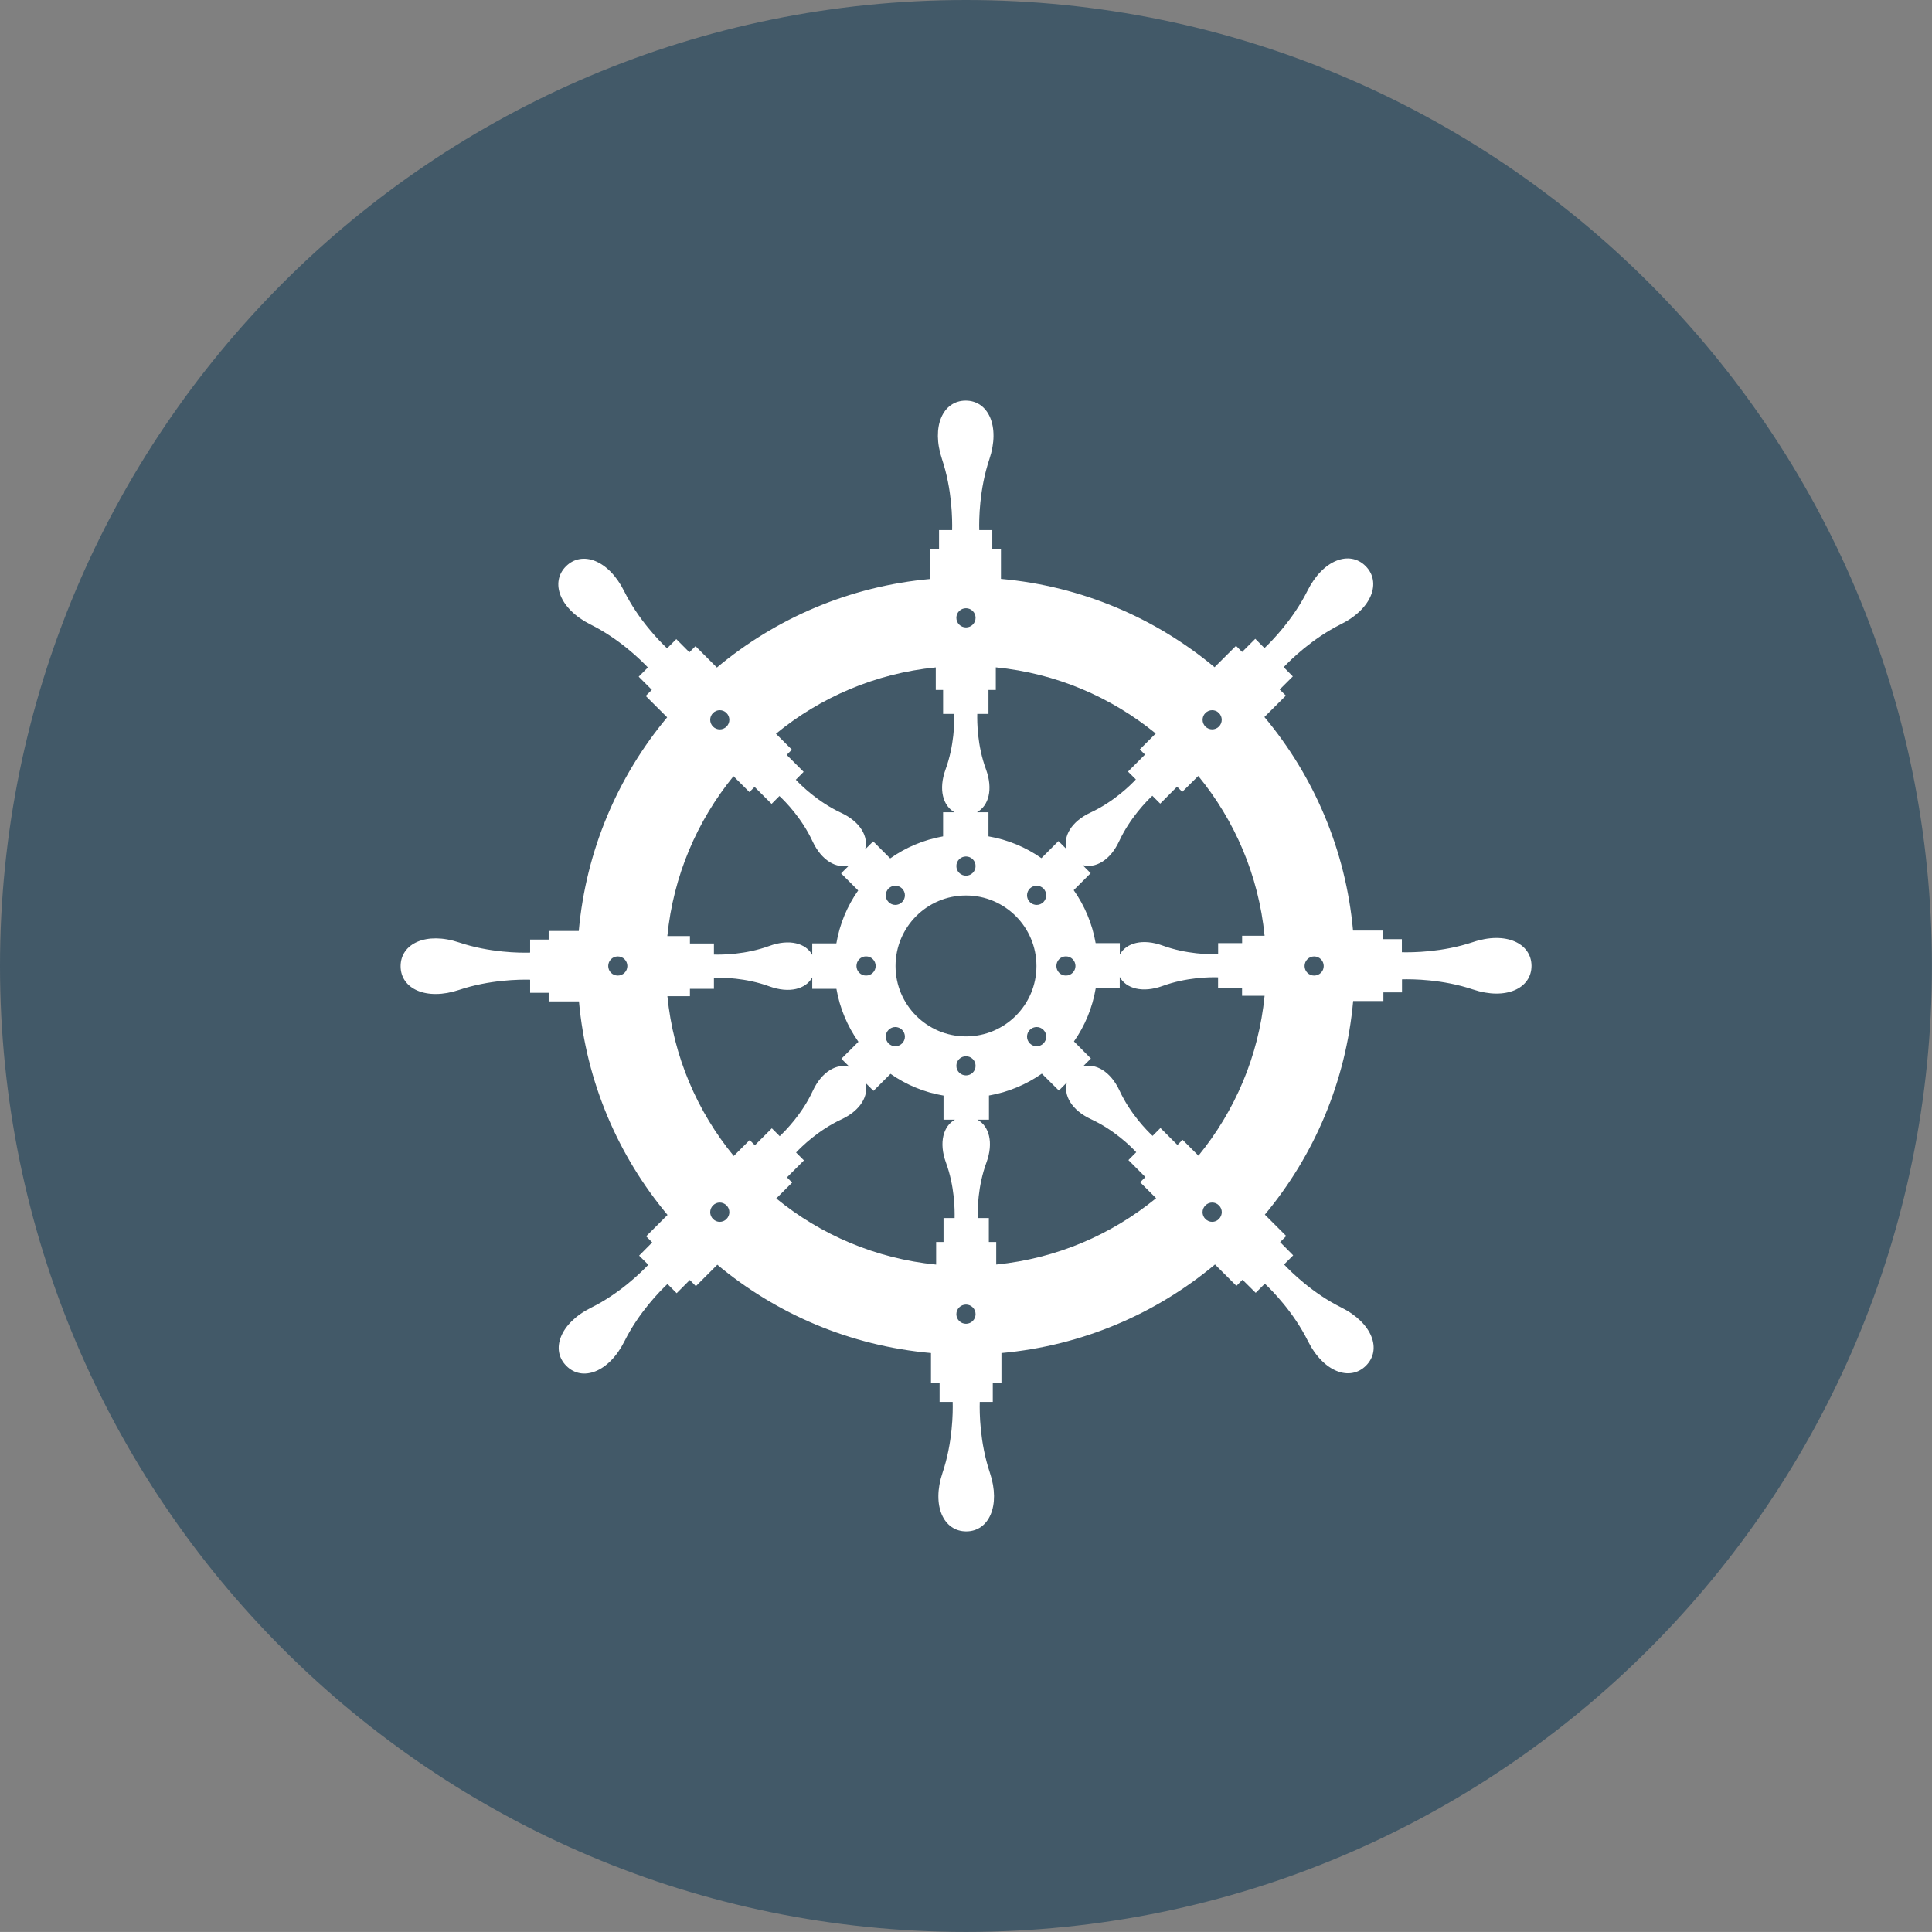 <?xml version="1.0" encoding="utf-8"?>
<!-- Generator: Adobe Illustrator 16.0.0, SVG Export Plug-In . SVG Version: 6.00 Build 0)  -->
<!DOCTYPE svg PUBLIC "-//W3C//DTD SVG 1.1//EN" "http://www.w3.org/Graphics/SVG/1.1/DTD/svg11.dtd">
<svg version="1.1" id="Layer_1" xmlns="http://www.w3.org/2000/svg" xmlns:xlink="http://www.w3.org/1999/xlink" x="0px" y="0px"
	 width="31.892px" height="31.891px" viewBox="0 0 31.892 31.891" enable-background="new 0 0 31.892 31.891" xml:space="preserve">
<rect x="0" y="0" width="31.892" height="31.891" fill="#808080" stroke="none"/>
<g>
	<defs>
		<rect id="SVGID_1_" width="31.891" height="31.891"/>
	</defs>
	<clipPath id="SVGID_2_">
		<use xlink:href="#SVGID_1_"  overflow="visible"/>
	</clipPath>
	<path clip-path="url(#SVGID_2_)" fill="#425968" d="M15.945,31.891c8.808,0,15.946-7.139,15.946-15.946
		C31.892,7.139,24.753,0,15.945,0C7.139,0,0,7.139,0,15.945C0,24.752,7.139,31.891,15.945,31.891"/>
</g>
<g>
	<defs>
		<rect id="SVGID_3_" x="6.613" y="6.613" width="18.666" height="18.665"/>
	</defs>
	<clipPath id="SVGID_4_">
		<use xlink:href="#SVGID_3_"  overflow="visible"/>
	</clipPath>
	<path clip-path="url(#SVGID_4_)" fill="#FFFFFF" d="M24.313,15.552c-0.502,0.168-1,0.171-1.172,0.167v-0.216h-0.307v-0.142h-0.499
		c-0.121-1.335-0.649-2.552-1.463-3.525l0.354-0.353l-0.102-0.101l0.217-0.216l-0.151-0.153c0.117-0.124,0.472-0.473,0.945-0.709
		c0.515-0.256,0.671-0.696,0.407-0.96c-0.263-0.263-0.703-0.106-0.959,0.407c-0.237,0.474-0.586,0.829-0.71,0.947l-0.152-0.153
		l-0.217,0.217l-0.101-0.101l-0.354,0.353c-0.973-0.811-2.19-1.338-3.526-1.458V9.057h-0.143V8.75h-0.215
		c-0.005-0.171-0.001-0.668,0.167-1.17c0.182-0.544-0.018-0.967-0.391-0.967s-0.573,0.423-0.391,0.967
		c0.168,0.502,0.171,0.999,0.167,1.17h-0.216v0.307h-0.142v0.5c-1.335,0.12-2.552,0.649-3.525,1.462l-0.353-0.353l-0.101,0.101
		l-0.216-0.217l-0.152,0.152c-0.125-0.118-0.474-0.472-0.71-0.946c-0.256-0.513-0.696-0.671-0.96-0.407
		c-0.263,0.263-0.106,0.704,0.407,0.96c0.474,0.236,0.829,0.585,0.946,0.709l-0.152,0.152l0.217,0.217l-0.101,0.101l0.354,0.353
		c-0.812,0.973-1.339,2.191-1.459,3.527H9.057v0.142H8.751v0.215c-0.172,0.005-0.669,0.001-1.171-0.167
		c-0.544-0.182-0.967,0.018-0.967,0.391s0.423,0.573,0.967,0.391c0.502-0.168,0.999-0.172,1.171-0.168v0.216h0.306v0.142h0.5
		c0.12,1.335,0.649,2.552,1.462,3.525l-0.353,0.353l0.1,0.101l-0.216,0.218l0.152,0.151c-0.118,0.124-0.472,0.475-0.946,0.709
		c-0.514,0.256-0.671,0.697-0.407,0.96c0.263,0.265,0.703,0.106,0.959-0.406c0.236-0.475,0.586-0.829,0.71-0.946l0.152,0.152
		l0.217-0.218l0.1,0.102l0.354-0.354c0.973,0.812,2.191,1.339,3.527,1.458v0.499h0.142v0.308h0.216
		c0.005,0.171,0.001,0.669-0.168,1.171c-0.182,0.544,0.019,0.966,0.392,0.966c0.372,0,0.572-0.422,0.391-0.966
		c-0.169-0.502-0.173-1-0.168-1.171h0.215v-0.308h0.143v-0.499c1.336-0.121,2.553-0.649,3.525-1.462l0.354,0.353l0.1-0.101
		l0.218,0.216l0.151-0.151c0.125,0.118,0.475,0.472,0.71,0.945c0.256,0.515,0.696,0.672,0.96,0.408s0.106-0.704-0.408-0.96
		c-0.474-0.235-0.827-0.585-0.945-0.71l0.151-0.151l-0.216-0.218l0.101-0.101l-0.353-0.353c0.812-0.974,1.338-2.191,1.458-3.526
		h0.499v-0.143h0.307v-0.215c0.172-0.005,0.67-0.001,1.171,0.167c0.544,0.182,0.967-0.018,0.967-0.391
		C25.278,15.57,24.855,15.369,24.313,15.552 M10.198,16.104c-0.087,0-0.158-0.07-0.158-0.158c0-0.087,0.071-0.158,0.158-0.158
		s0.158,0.071,0.158,0.158C10.356,16.034,10.285,16.104,10.198,16.104 M19.898,11.77c0.062-0.062,0.162-0.062,0.223,0
		c0.062,0.062,0.062,0.162,0,0.224c-0.061,0.061-0.161,0.061-0.223,0C19.836,11.932,19.836,11.832,19.898,11.77 M19.43,12.986
		l0.086,0.085l0.264-0.262c0.602,0.734,0.996,1.64,1.095,2.638h-0.371v0.121h-0.396v0.184c-0.136,0.003-0.523,0-0.915-0.143
		c-0.332-0.121-0.604-0.043-0.708,0.148v-0.189h-0.399c-0.056-0.322-0.182-0.618-0.362-0.874l0.28-0.28l-0.134-0.134
		c0.209,0.061,0.457-0.076,0.605-0.396c0.179-0.383,0.451-0.658,0.547-0.748l0.13,0.13L19.43,12.986z M17.753,15.946
		c0,0.087-0.071,0.158-0.158,0.158s-0.157-0.071-0.157-0.158c0-0.088,0.07-0.159,0.157-0.159S17.753,15.858,17.753,15.946
		 M16.276,12.7c-0.145-0.392-0.147-0.78-0.144-0.915h0.185v-0.396h0.121v-0.373c0.997,0.098,1.903,0.491,2.64,1.092l-0.263,0.263
		l0.086,0.085l-0.281,0.281l0.13,0.129c-0.089,0.096-0.365,0.369-0.748,0.547c-0.32,0.149-0.456,0.396-0.395,0.605l-0.135-0.134
		l-0.281,0.282c-0.256-0.18-0.554-0.305-0.874-0.36v-0.398h-0.19C16.318,13.303,16.397,13.032,16.276,12.7 M14.668,17
		c0.062-0.062,0.161-0.062,0.223,0s0.062,0.162,0,0.224s-0.161,0.062-0.223,0S14.606,17.062,14.668,17 M14.668,14.667
		c0.062-0.061,0.161-0.061,0.223,0c0.062,0.062,0.062,0.162,0,0.224c-0.061,0.062-0.161,0.062-0.223,0S14.606,14.729,14.668,14.667
		 M14.783,15.946c0-0.643,0.52-1.164,1.163-1.164c0.642,0,1.163,0.521,1.163,1.164c0,0.642-0.521,1.162-1.163,1.162
		C15.303,17.108,14.783,16.588,14.783,15.946 M17,17c0.063-0.062,0.162-0.062,0.224,0s0.062,0.162,0,0.224s-0.161,0.062-0.224,0
		C16.938,17.162,16.938,17.062,17,17 M17.224,14.891c-0.062,0.062-0.161,0.062-0.224,0c-0.062-0.062-0.062-0.162,0-0.224
		c0.063-0.061,0.162-0.061,0.224,0C17.285,14.729,17.285,14.829,17.224,14.891 M15.946,10.04c0.087,0,0.158,0.071,0.158,0.158
		c0,0.088-0.071,0.159-0.158,0.159c-0.088,0-0.159-0.071-0.159-0.159C15.787,10.111,15.858,10.04,15.946,10.04 M15.946,14.138
		c0.087,0,0.158,0.071,0.158,0.158c0,0.088-0.071,0.159-0.158,0.159c-0.088,0-0.159-0.071-0.159-0.159
		C15.787,14.208,15.858,14.138,15.946,14.138 M15.447,11.017v0.372h0.121v0.396h0.184c0.004,0.135,0,0.523-0.143,0.915
		c-0.121,0.332-0.042,0.603,0.147,0.708h-0.188v0.398c-0.321,0.057-0.618,0.183-0.873,0.364l-0.281-0.281l-0.134,0.133
		c0.061-0.208-0.076-0.456-0.396-0.605c-0.382-0.178-0.658-0.451-0.747-0.546l0.129-0.13l-0.28-0.28l0.086-0.086l-0.263-0.263
		C13.543,11.51,14.45,11.116,15.447,11.017 M14.455,15.946c0,0.087-0.071,0.158-0.159,0.158c-0.087,0-0.158-0.071-0.158-0.158
		c0-0.088,0.071-0.159,0.158-0.159C14.384,15.787,14.455,15.858,14.455,15.946 M11.77,11.77c0.061-0.062,0.162-0.062,0.223,0
		c0.062,0.062,0.062,0.162,0,0.224c-0.061,0.062-0.162,0.062-0.223,0C11.708,11.932,11.708,11.832,11.77,11.77 M12.108,12.813
		l0.263,0.262l0.085-0.085l0.281,0.28l0.129-0.13c0.096,0.089,0.369,0.365,0.547,0.748c0.149,0.32,0.396,0.456,0.605,0.396
		l-0.134,0.133l0.282,0.282c-0.18,0.256-0.305,0.553-0.36,0.874h-0.398v0.189c-0.104-0.19-0.376-0.269-0.708-0.147
		c-0.392,0.143-0.78,0.146-0.915,0.142v-0.183h-0.396v-0.122h-0.373C11.115,14.456,11.508,13.549,12.108,12.813 M11.993,20.122
		c-0.062,0.063-0.162,0.063-0.223,0c-0.062-0.062-0.062-0.162,0-0.224c0.061-0.063,0.161-0.063,0.223,0
		C12.055,19.959,12.055,20.06,11.993,20.122 M12.461,18.905l-0.086-0.086l-0.263,0.263c-0.602-0.733-0.996-1.641-1.095-2.638h0.372
		v-0.121h0.396v-0.184c0.135-0.003,0.524,0,0.915,0.143c0.332,0.121,0.604,0.043,0.708-0.148v0.189h0.399
		c0.056,0.321,0.182,0.618,0.363,0.874l-0.281,0.28l0.134,0.134c-0.209-0.062-0.457,0.076-0.606,0.396
		c-0.177,0.383-0.451,0.658-0.546,0.748l-0.13-0.13L12.461,18.905z M15.615,19.191c0.144,0.392,0.146,0.78,0.143,0.915h-0.183v0.396
		h-0.122v0.373c-0.997-0.099-1.904-0.491-2.639-1.092l0.262-0.262l-0.085-0.086l0.28-0.28l-0.13-0.13
		c0.09-0.096,0.366-0.369,0.748-0.547c0.32-0.149,0.456-0.396,0.396-0.605l0.134,0.134l0.281-0.281
		c0.257,0.18,0.553,0.305,0.875,0.359v0.398h0.188C15.573,18.586,15.494,18.859,15.615,19.191 M15.946,21.852
		c-0.088,0-0.159-0.071-0.159-0.159c0-0.087,0.071-0.158,0.159-0.158c0.087,0,0.158,0.071,0.158,0.158
		C16.104,21.781,16.033,21.852,15.946,21.852 M15.946,17.752c-0.088,0-0.159-0.07-0.159-0.158s0.071-0.158,0.159-0.158
		c0.087,0,0.158,0.07,0.158,0.158S16.033,17.752,15.946,17.752 M16.445,20.874v-0.372h-0.122v-0.396H16.14
		c-0.004-0.135-0.001-0.523,0.143-0.915c0.122-0.332,0.043-0.604-0.148-0.708h0.19v-0.399c0.321-0.056,0.617-0.182,0.873-0.361
		l0.281,0.279l0.133-0.134c-0.061,0.209,0.076,0.457,0.396,0.606c0.383,0.177,0.659,0.449,0.748,0.546l-0.129,0.13l0.28,0.28
		l-0.086,0.086l0.263,0.263C18.349,20.38,17.442,20.775,16.445,20.874 M20.121,20.122c-0.061,0.063-0.161,0.063-0.223,0
		c-0.063-0.062-0.063-0.162,0-0.224c0.062-0.063,0.162-0.063,0.223,0C20.185,19.959,20.183,20.06,20.121,20.122 M19.783,19.077
		l-0.262-0.262L19.436,18.9l-0.28-0.28l-0.13,0.13c-0.096-0.09-0.369-0.365-0.546-0.748c-0.149-0.319-0.397-0.456-0.606-0.396
		l0.134-0.133l-0.28-0.282c0.18-0.256,0.304-0.553,0.359-0.875h0.397v-0.189c0.104,0.191,0.376,0.269,0.708,0.148
		c0.393-0.143,0.78-0.146,0.915-0.142v0.183h0.396v0.122h0.372C20.777,17.435,20.384,18.341,19.783,19.077 M21.693,16.104
		c-0.087,0-0.158-0.07-0.158-0.158c0-0.087,0.071-0.158,0.158-0.158s0.158,0.071,0.158,0.158
		C21.852,16.034,21.78,16.104,21.693,16.104"/>
</g>
</svg>
